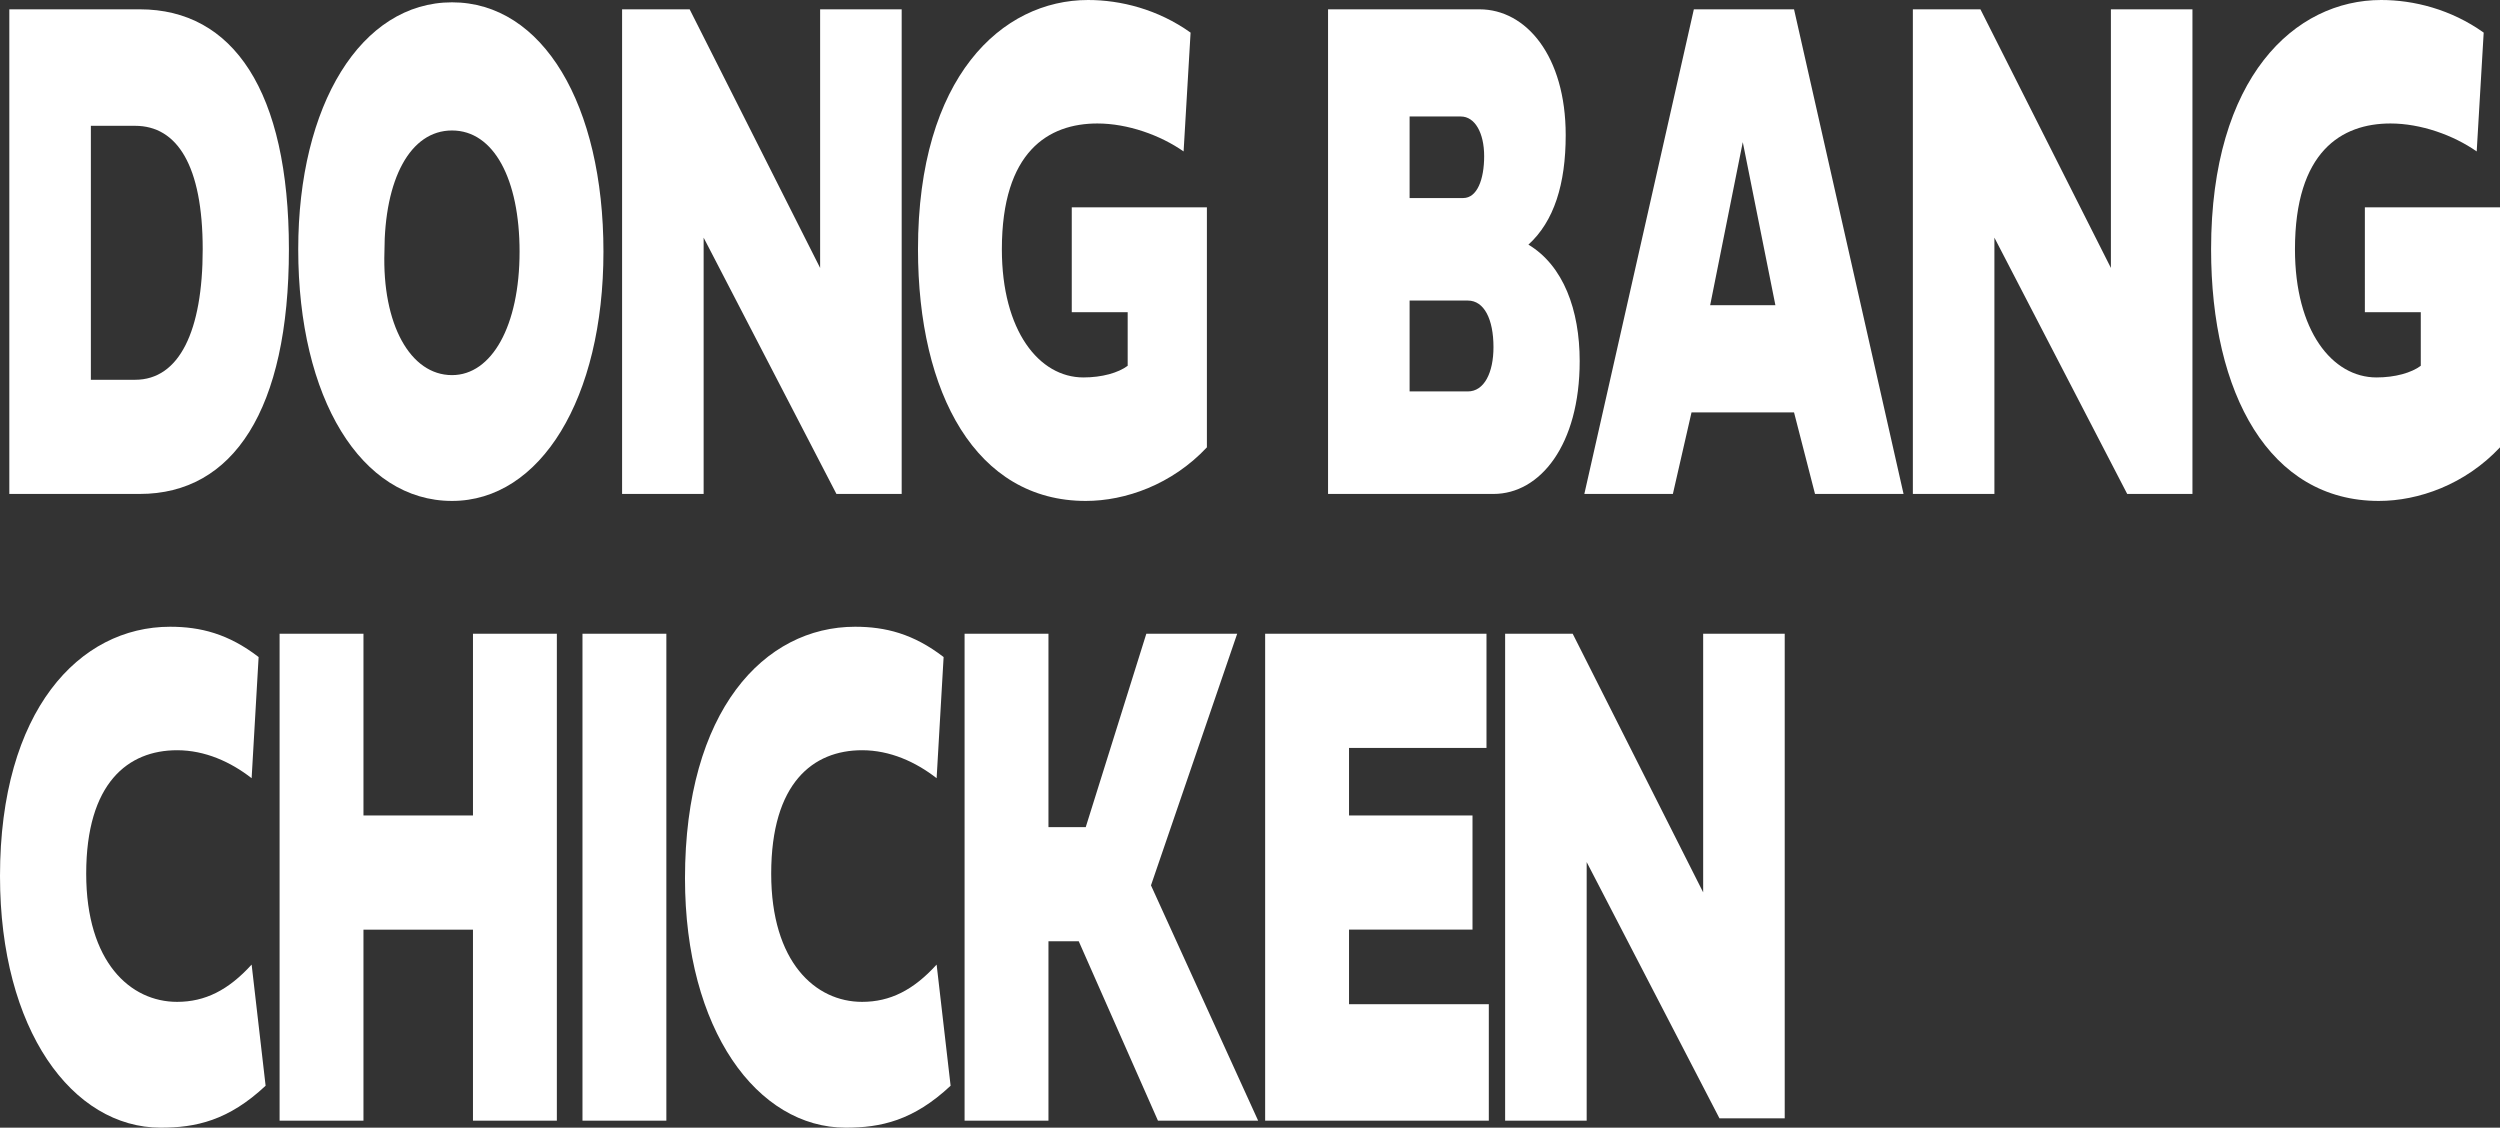 <?xml version="1.0" encoding="utf-8"?>
<!-- Generator: Adobe Illustrator 25.2.1, SVG Export Plug-In . SVG Version: 6.00 Build 0)  -->
<svg version="1.1" id="レイヤー_1" xmlns="http://www.w3.org/2000/svg" xmlns:xlink="http://www.w3.org/1999/xlink" x="0px"
	 y="0px" viewBox="0 0 107.3 48.4" style="enable-background:new 0 0 107.3 48.4;" xml:space="preserve">
<rect x="0" y="0" width="107.3" height="48.4" fill="#333333" stroke="none"/>
<style type="text/css">
	.st0{fill:#FFFFFF;}
</style>
<g>
	<path class="st0" d="M6,0.4c4,0,6.4,3.5,6.4,10.3c0,6.9-2.4,10.5-6.4,10.5H0.4V0.4H6z M8.7,10.7c0-3.6-1.1-5.3-2.9-5.3H3.9v10.9
		h1.9C7.7,16.3,8.7,14.2,8.7,10.7z"/>
	<path class="st0" d="M19.4,0.1c3.9,0,6.5,4.4,6.5,10.7c0,6.3-2.7,10.7-6.5,10.7c-3.9,0-6.6-4.4-6.6-10.8
		C12.8,4.5,15.5,0.1,19.4,0.1z M19.4,16.1c1.7,0,2.9-2.1,2.9-5.3c0-3.1-1.1-5.2-2.9-5.2c-1.8,0-2.9,2.1-2.9,5.2
		C16.4,13.9,17.6,16.1,19.4,16.1z"/>
	<path class="st0" d="M30.2,21.2h-3.5V0.4h2.9l5.6,11.1V0.4h3.5v20.8h-2.8l-5.7-11V21.2z"/>
	<path class="st0" d="M48.5,13.4H46V8.9h5.8v10.3c-1.5,1.6-3.5,2.3-5.2,2.3c-4.7,0-7.2-4.6-7.2-10.8c0-7.4,3.6-10.7,7.3-10.7
		c1.4,0,3,0.4,4.4,1.4l-0.3,5.1c-1-0.7-2.4-1.2-3.7-1.2c-2.1,0-4.1,1.2-4.1,5.4c0,3.5,1.6,5.5,3.5,5.5c0.8,0,1.5-0.2,1.9-0.5V13.4z"
		/>
	<path class="st0" d="M57,21.2V0.4h6.5c2,0,3.7,2,3.7,5.4c0,2.1-0.5,3.7-1.6,4.7c1.5,0.9,2.2,2.8,2.2,5c0,3.6-1.7,5.7-3.7,5.7H57z
		 M60.5,5v3.5h2.3c0.6,0,0.9-0.8,0.9-1.8c0-1-0.4-1.7-1-1.7H60.5z M60.5,12.9v3.9H63c0.7,0,1.1-0.8,1.1-1.9c0-1.2-0.4-2-1.1-2H60.5z
		"/>
	<path class="st0" d="M77,17.7h-4.4l-0.8,3.5h-3.8l4.7-20.8h4.3l4.7,20.8h-3.8L77,17.7z M73.4,13.1h2.8l-1.4-7L73.4,13.1z"/>
	<path class="st0" d="M85.6,21.2h-3.5V0.4H85l5.6,11.1V0.4h3.5v20.8h-2.8l-5.7-11V21.2z"/>
	<path class="st0" d="M104,13.4h-2.5V8.9h5.8v10.3c-1.5,1.6-3.5,2.3-5.2,2.3c-4.7,0-7.2-4.6-7.2-10.8c0-7.4,3.6-10.7,7.3-10.7
		c1.4,0,3,0.4,4.4,1.4l-0.3,5.1c-1-0.7-2.4-1.2-3.7-1.2c-2.1,0-4.1,1.2-4.1,5.4c0,3.5,1.6,5.5,3.5,5.5c0.8,0,1.5-0.2,1.9-0.5V13.4z"
		/>
	<path class="st0" d="M7.3,26.9c1.3,0,2.5,0.3,3.8,1.3l-0.3,5.2c-0.9-0.7-2-1.2-3.2-1.2c-2.1,0-3.9,1.4-3.9,5.3
		c0,3.8,1.9,5.5,3.9,5.5c1.2,0,2.2-0.5,3.2-1.6l0.6,5.2c-1.6,1.5-3,1.8-4.5,1.8C3.1,48.4,0,44.2,0,37.6C0,30.5,3.4,26.9,7.3,26.9z"
		/>
	<path class="st0" d="M23.9,48.1h-3.6v-8.2h-4.7v8.2H12V27.2h3.6V35h4.7v-7.8h3.6V48.1z"/>
	<path class="st0" d="M28.6,48.1H25V27.2h3.6V48.1z"/>
	<path class="st0" d="M36.7,26.9c1.3,0,2.5,0.3,3.8,1.3l-0.3,5.2c-0.9-0.7-2-1.2-3.2-1.2c-2.1,0-3.9,1.4-3.9,5.3
		c0,3.8,1.9,5.5,3.9,5.5c1.2,0,2.2-0.5,3.2-1.6l0.6,5.2c-1.6,1.5-3,1.8-4.5,1.8c-3.8,0-6.9-4.2-6.9-10.7
		C29.4,30.5,32.8,26.9,36.7,26.9z"/>
	<path class="st0" d="M46.6,35.5l2.6-8.3h3.9L49.4,38L54,48.1h-4.3l-3.4-7.7H45v7.7h-3.6V27.2H45v8.3H46.6z"/>
	<path class="st0" d="M63.9,48.1h-9.6V27.2h9.5v4.9h-5.9v2.9h5.3v4.9h-5.3v3.2h6V48.1z"/>
	<path class="st0" d="M68.1,48.1h-3.5V27.2h2.9l5.6,11.1V27.2h3.5v20.8h-2.8l-5.7-11V48.1z"/>
</g>
</svg>
